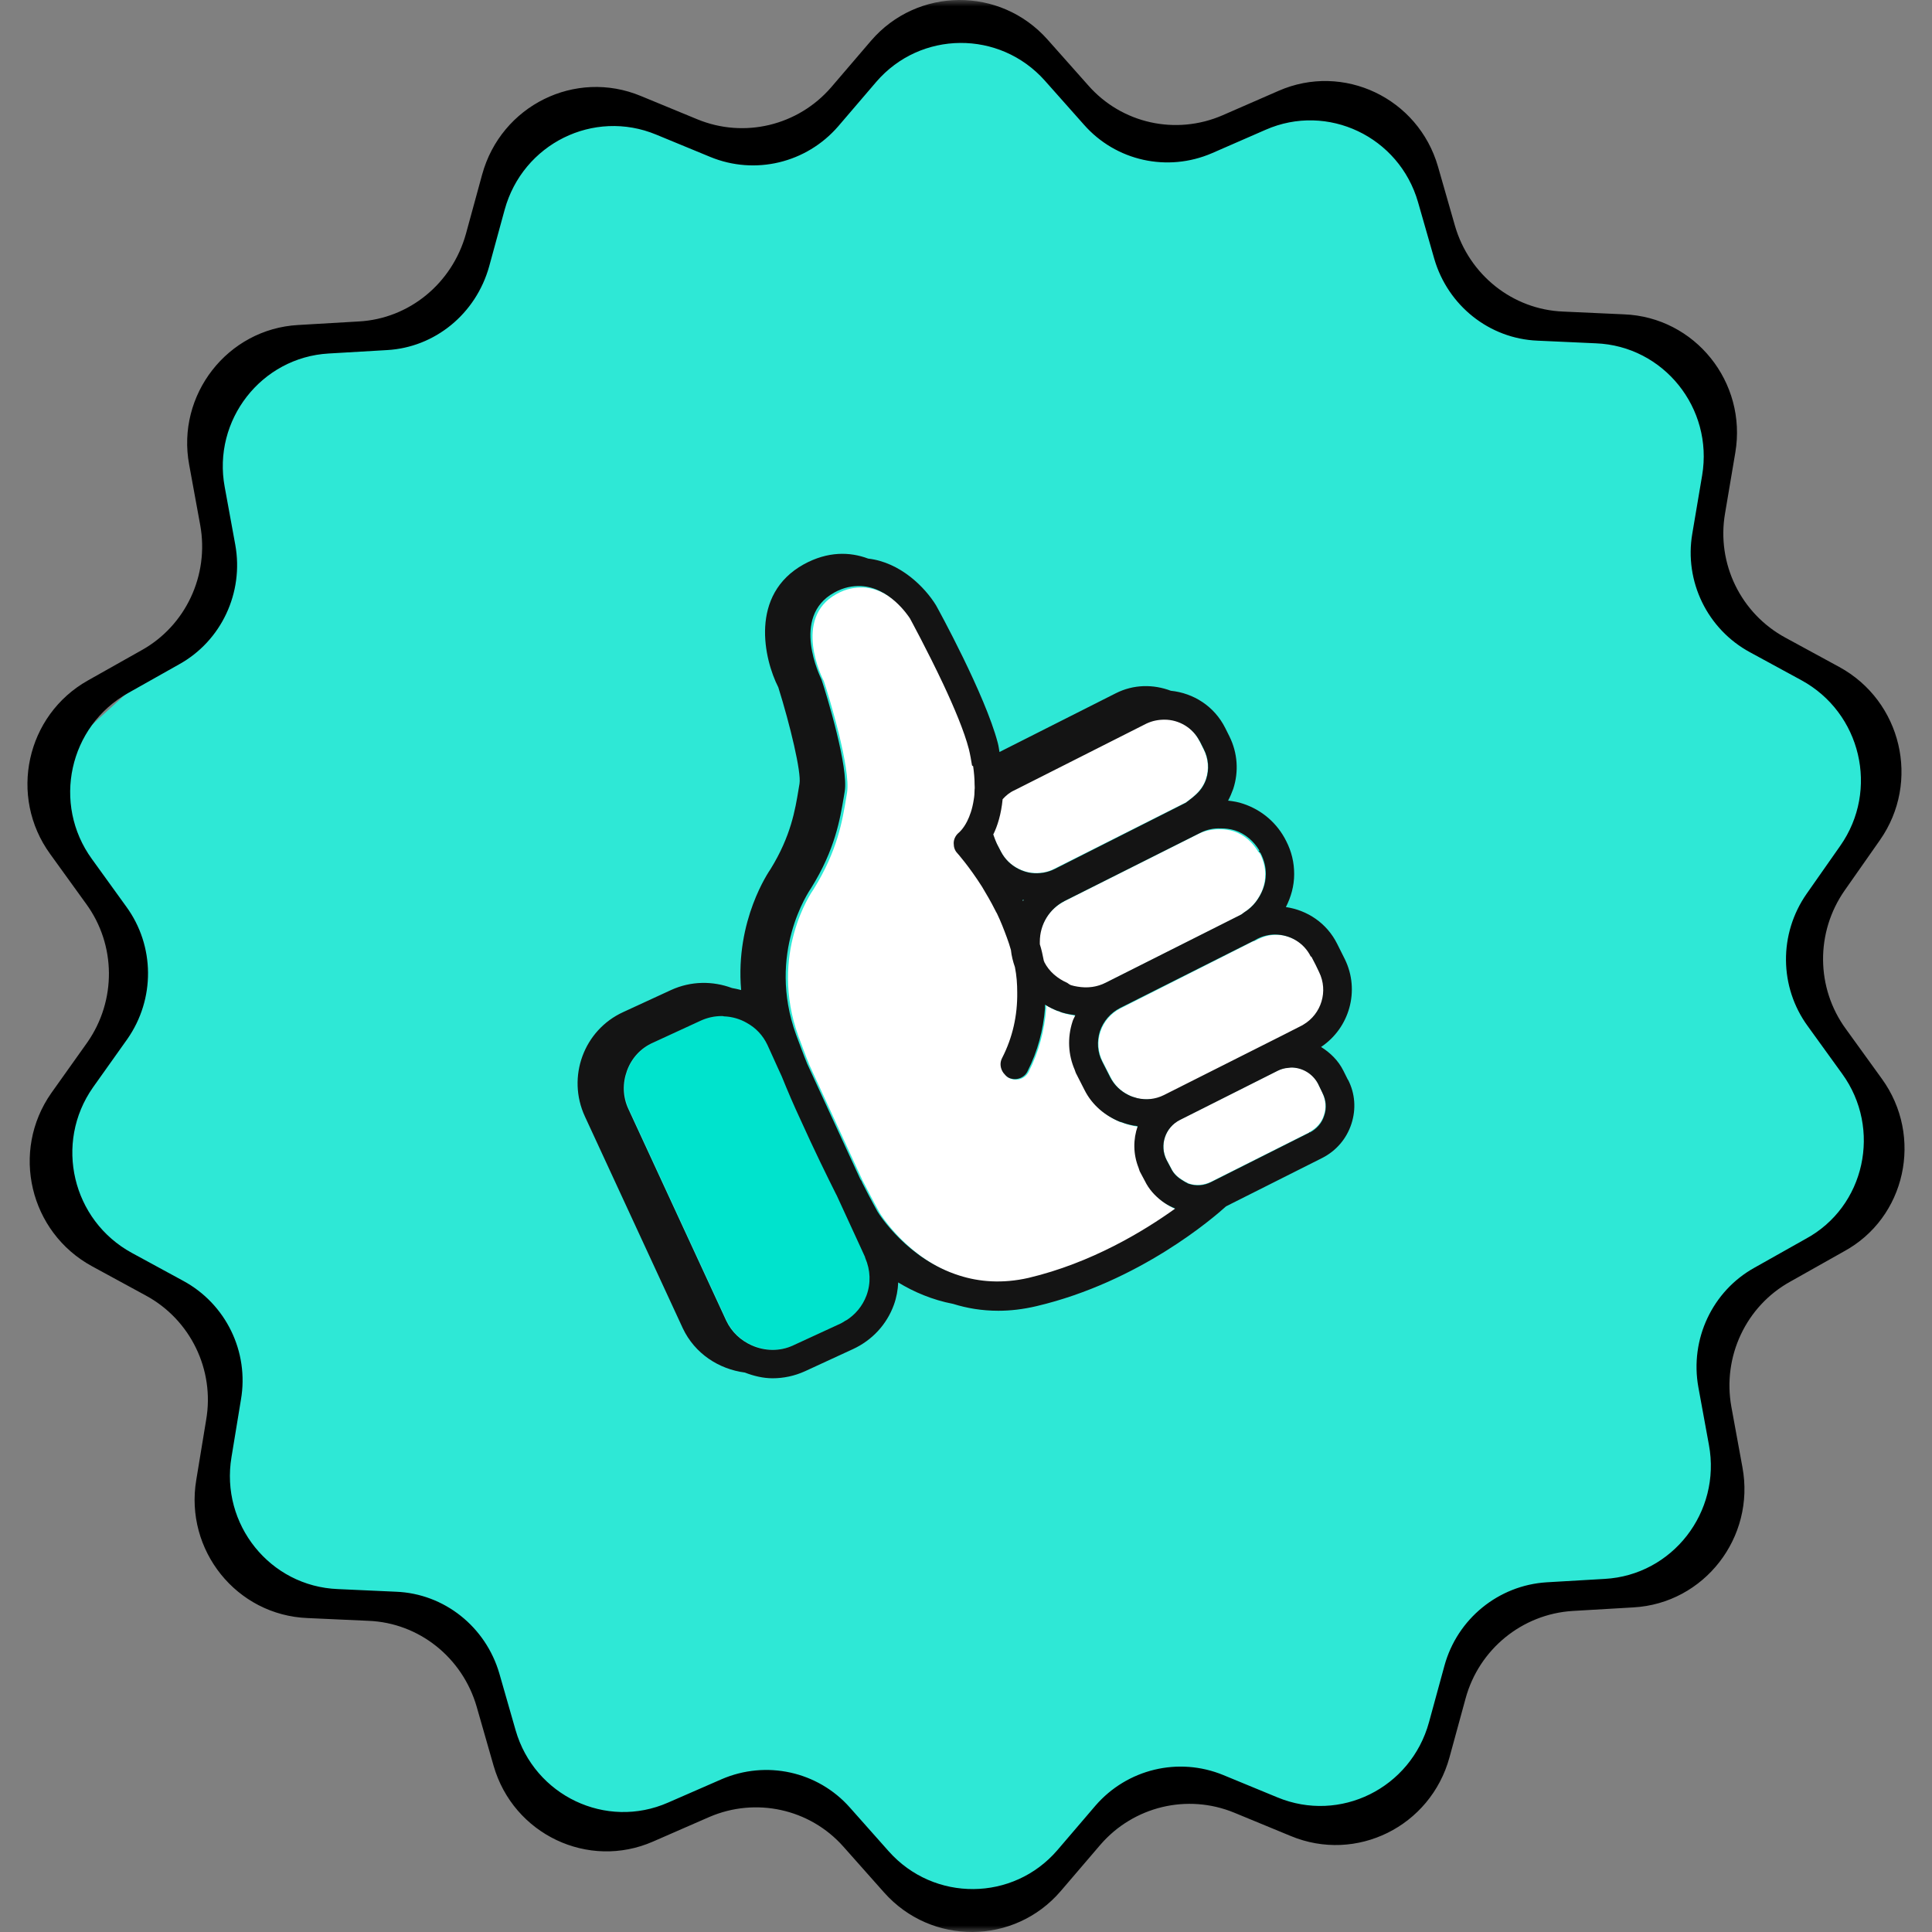 <svg width="150" height="150" viewBox="0 0 150 150" fill="none" xmlns="http://www.w3.org/2000/svg">
<rect x="0" y="0" width="150" height="150" fill="#808080" stroke="none"/>
<g clip-path="url(#clip0_4001_659946)">
<mask id="mask0_4001_659946" style="mask-type:luminance" maskUnits="userSpaceOnUse" x="0" y="0" width="150" height="150">
<path d="M150 0H0V150H150V0Z" fill="white"/>
</mask>
<g mask="url(#mask0_4001_659946)">
<path d="M33.963 23.333L41.463 9.999L48.963 8.333L55.63 11.666L62.296 9.999L69.796 4.166L73.963 1.666L81.463 4.166L87.296 9.999L92.296 10.833L98.129 9.166L105.629 8.333L110.63 13.333L115.63 23.333L133.13 28.333V40.833L134.796 49.166L140.63 52.499L146.463 57.499L143.963 64.999L139.796 74.166L146.463 87.499L143.546 95.833L133.963 102.499V117.499L129.796 122.083L118.963 123.333L114.796 128.333L111.463 135.833L105.629 141.666L91.463 138.333L80.629 146.666L73.963 148.333L61.463 139.166L45.63 141.666L39.796 136.666L35.63 127.499L28.13 124.166L18.963 121.666L16.463 115.833L17.296 106.666L13.13 99.999L7.296 96.666L3.963 89.999L10.63 74.166L6.463 66.666L3.963 59.166L13.13 50.833L15.63 46.666L17.296 29.999L33.963 23.333Z" fill="#2EE8D6"/>
<path fill-rule="evenodd" clip-rule="evenodd" d="M146.103 83.752L143.313 79.889C140.983 76.701 140.953 72.379 143.221 69.13L145.949 65.237C149.137 60.7 147.635 54.416 142.792 51.779L138.623 49.511C135.159 47.641 133.258 43.748 133.933 39.855L134.73 35.134C135.65 29.677 131.603 24.619 126.085 24.405L121.365 24.19C117.441 24.037 114.069 21.34 112.965 17.538L111.647 12.94C110.114 7.606 104.29 4.847 99.263 7.055L94.91 8.955C91.293 10.518 87.093 9.599 84.487 6.625L81.33 3.07C77.651 -1.069 71.214 -1.008 67.628 3.162L64.531 6.779C61.956 9.752 57.788 10.764 54.14 9.262L49.756 7.453C44.667 5.338 38.904 8.189 37.433 13.553L36.176 18.151C35.103 22.014 31.762 24.742 27.869 24.957L23.148 25.233C17.661 25.539 13.676 30.659 14.688 36.084L15.546 40.774C16.251 44.667 14.412 48.591 10.978 50.492L6.84 52.822C2.027 55.519 0.648 61.834 3.897 66.309L6.687 70.172C9.016 73.36 9.047 77.682 6.779 80.932L3.989 84.855C0.801 89.392 2.303 95.676 7.147 98.313L11.316 100.581C14.78 102.451 16.68 106.344 16.006 110.237L15.239 114.897C14.32 120.353 18.366 125.411 23.884 125.626L28.605 125.84C32.528 125.993 35.9 128.691 37.004 132.492L38.322 137.09C39.855 142.424 45.679 145.183 50.706 142.976L55.059 141.075C58.676 139.512 62.876 140.432 65.482 143.374L68.639 146.93C72.318 151.069 78.755 151.007 82.342 146.838L85.438 143.221C88.013 140.248 92.182 139.236 95.83 140.738L100.213 142.547C105.302 144.662 111.065 141.811 112.536 136.447L113.793 131.848C114.835 128.047 118.177 125.319 122.1 125.074L126.821 124.798C132.308 124.491 136.293 119.372 135.282 113.916L134.423 109.225C133.718 105.332 135.558 101.409 138.991 99.508L143.129 97.178C147.973 94.573 149.352 88.227 146.103 83.752ZM143.021 83.363L140.355 79.672C138.129 76.626 138.1 72.496 140.268 69.391L142.875 65.671C145.921 61.336 144.486 55.331 139.858 52.812L135.874 50.644C132.564 48.857 130.748 45.137 131.392 41.417L132.154 36.906C133.032 31.692 129.166 26.859 123.893 26.654L119.382 26.449C115.633 26.302 112.411 23.725 111.356 20.093L110.097 15.699C108.632 10.602 103.067 7.966 98.263 10.075L94.103 11.891C90.647 13.385 86.634 12.506 84.144 9.665L81.127 6.267C77.612 2.312 71.461 2.371 68.034 6.355L65.075 9.811C62.615 12.652 58.631 13.619 55.145 12.184L50.956 10.455C46.094 8.434 40.587 11.158 39.181 16.285L37.98 20.678C36.955 24.369 33.762 26.976 30.042 27.181L25.531 27.445C20.288 27.738 16.48 32.629 17.447 37.814L18.267 42.296C18.941 46.016 17.183 49.765 13.902 51.581L9.948 53.807C5.349 56.385 4.031 62.419 7.136 66.696L9.801 70.387C12.027 73.433 12.057 77.563 9.889 80.668L7.224 84.418C4.177 88.753 5.613 94.758 10.241 97.277L14.224 99.444C17.534 101.231 19.351 104.951 18.706 108.671L17.974 113.124C17.095 118.338 20.962 123.171 26.234 123.376L30.745 123.581C34.495 123.727 37.717 126.305 38.771 129.937L40.031 134.331C41.495 139.428 47.061 142.064 51.864 139.955L56.024 138.139C59.48 136.645 63.493 137.524 65.983 140.336L69 143.734C72.515 147.688 78.667 147.63 82.094 143.646L85.052 140.189C87.513 137.348 91.496 136.381 94.982 137.817L99.171 139.545C104.033 141.566 109.54 138.842 110.946 133.716L112.147 129.322C113.143 125.69 116.336 123.083 120.085 122.849L124.596 122.585C129.84 122.292 133.648 117.4 132.681 112.186L131.861 107.705C131.187 103.985 132.945 100.235 136.225 98.419L140.18 96.193C144.808 93.703 146.126 87.64 143.021 83.363Z" fill="black"/>
<path d="M102.678 84.84L102.367 84.196L102.323 84.107C101.923 83.308 101.101 82.863 100.257 82.863C100.19 82.863 100.101 82.863 100.035 82.885C99.768 82.908 99.48 82.975 99.213 83.108L91.616 86.928C90.461 87.506 90.017 88.905 90.572 90.038L90.927 90.704C91.127 91.127 91.461 91.415 91.838 91.637C91.949 91.704 92.038 91.771 92.149 91.815C92.194 91.815 92.216 91.86 92.282 91.882C92.86 92.082 93.482 92.015 94.037 91.748L101.634 87.928C101.634 87.928 101.656 87.906 101.678 87.883C102.212 87.595 102.611 87.15 102.789 86.573C102.989 85.995 102.922 85.374 102.656 84.818L102.678 84.84Z" fill="white"/>
<path d="M97.349 73.067H97.326L86.998 78.287C86.264 78.665 85.709 79.287 85.443 80.086C85.176 80.864 85.243 81.708 85.62 82.441L86.242 83.662C86.553 84.284 87.042 84.729 87.62 85.017C87.842 85.129 88.086 85.217 88.353 85.284C89.019 85.439 89.752 85.373 90.418 85.04L99.637 80.397L101.081 79.664C101.081 79.664 101.169 79.597 101.236 79.575C102.636 78.753 103.213 76.976 102.458 75.488L102.191 74.933L101.858 74.288C101.325 73.222 100.214 72.578 99.081 72.578C98.615 72.578 98.148 72.689 97.704 72.911L97.393 73.067H97.349Z" fill="white"/>
<path d="M82.64 69.978C81.441 70.578 80.686 71.8 80.686 73.155C80.686 73.177 80.686 73.266 80.686 73.355C80.796 73.755 80.907 74.177 80.996 74.643C81.019 74.71 81.041 74.754 81.041 74.754C81.418 75.487 82.063 76.02 82.818 76.354C82.929 76.398 82.996 76.487 83.107 76.531C83.262 76.576 83.44 76.62 83.595 76.642C84.35 76.776 85.128 76.687 85.817 76.331L96.279 71.067C96.279 71.067 96.479 70.934 96.568 70.867C96.901 70.645 97.212 70.378 97.456 70.067C97.945 69.445 98.234 68.712 98.234 67.891C98.234 67.357 98.1 66.824 97.834 66.291C97.79 66.225 97.723 66.18 97.678 66.114C97.234 65.38 96.59 64.803 95.768 64.536C95.413 64.425 95.057 64.381 94.68 64.381C94.124 64.381 93.569 64.492 93.058 64.736L82.573 70.001L82.64 69.978Z" fill="white"/>
<path d="M90.308 93.303C89.753 92.881 89.286 92.37 88.975 91.726L88.62 91.06C88.553 90.949 88.531 90.816 88.487 90.704C88.064 89.638 88.042 88.505 88.42 87.484C88.331 87.484 88.22 87.461 88.131 87.439C87.776 87.373 87.442 87.284 87.109 87.15C87.109 87.15 87.087 87.15 87.065 87.15C85.91 86.684 84.888 85.862 84.288 84.662L83.666 83.441C83.666 83.441 83.577 83.219 83.533 83.108C83.022 81.93 82.956 80.62 83.355 79.376C83.422 79.198 83.511 79.043 83.577 78.865C83.489 78.865 83.377 78.865 83.289 78.82C83 78.776 82.733 78.709 82.445 78.621C82.378 78.598 82.311 78.554 82.245 78.532C82.245 78.532 82.222 78.532 82.2 78.532C81.845 78.398 81.534 78.243 81.223 78.043C81.223 78.132 81.223 78.243 81.223 78.332C81.09 79.998 80.668 81.642 79.868 83.219C79.579 83.774 78.913 83.974 78.379 83.707C78.224 83.618 78.091 83.507 78.002 83.352C77.758 83.019 77.713 82.597 77.891 82.197C78.713 80.597 79.09 78.887 79.068 77.11C79.068 76.466 79.001 75.8 78.891 75.133C78.735 74.689 78.624 74.245 78.579 73.8C78.491 73.467 78.379 73.156 78.269 72.845C78.046 72.179 77.78 71.535 77.491 70.957C77.447 70.868 77.402 70.779 77.358 70.713C77.025 70.046 76.669 69.447 76.336 68.891C75.336 67.292 74.448 66.292 74.426 66.292C74.226 66.092 74.137 65.804 74.137 65.537C74.137 65.515 74.137 65.471 74.137 65.448C74.159 65.137 74.315 64.849 74.559 64.671C74.559 64.671 74.87 64.382 75.181 63.804C75.381 63.405 75.581 62.871 75.692 62.139C75.736 61.894 75.758 61.628 75.758 61.339C75.758 61.206 75.758 61.072 75.758 60.939C75.758 60.495 75.714 60.028 75.647 59.539C75.581 59.117 75.514 58.718 75.403 58.273C75.048 56.896 74.248 55.008 73.426 53.253C72.182 50.588 70.849 48.166 70.827 48.122C70.65 47.855 69.228 45.723 67.029 45.612C66.385 45.59 65.696 45.701 64.941 46.123C61.52 48.011 63.852 52.698 63.963 52.876C64.385 54.142 66.073 59.717 65.763 61.561L65.696 61.961C65.407 63.693 65.029 66.048 63.164 69.047C62.986 69.291 59.699 74.089 61.986 80.442C62.275 81.197 62.542 81.953 62.853 82.708L66.984 91.682C66.984 91.682 67.095 91.882 67.118 91.926C67.828 93.326 68.317 94.192 68.317 94.192C68.428 94.37 70.627 97.879 74.67 99.145C76.203 99.634 78.002 99.79 80.046 99.323C84.932 98.168 88.997 95.702 91.418 93.948C91.374 93.948 91.33 93.903 91.285 93.881C90.974 93.748 90.663 93.57 90.397 93.37L90.308 93.303Z" fill="white"/>
<path d="M77.379 65.492L77.69 66.091C78.001 66.713 78.49 67.157 79.067 67.446C79.379 67.602 79.712 67.713 80.067 67.757C80.667 67.824 81.289 67.757 81.866 67.446L92.084 62.293C92.195 62.226 92.284 62.137 92.373 62.071C92.506 61.982 92.617 61.893 92.728 61.782C93.128 61.426 93.439 61.027 93.617 60.516C93.883 59.738 93.817 58.894 93.439 58.161L93.173 57.628L93.106 57.495C92.573 56.428 91.507 55.829 90.374 55.807C89.885 55.807 89.419 55.895 88.952 56.118L78.712 61.293C78.357 61.471 78.068 61.693 77.801 61.982C77.69 63.137 77.401 64.07 77.068 64.736C77.068 64.781 77.113 64.803 77.113 64.825C77.157 65.025 77.246 65.247 77.357 65.447L77.379 65.492Z" fill="white"/>
<path d="M79.508 69.891C79.508 69.891 79.419 69.891 79.397 69.891C79.397 69.913 79.419 69.957 79.441 70.002C79.441 69.98 79.485 69.957 79.508 69.913V69.891Z" fill="white"/>
<path d="M67.227 97.635C67.227 97.635 67.227 97.591 67.204 97.546L66.849 96.769L65.05 92.859C65.05 92.859 64.983 92.748 64.939 92.66C64.317 91.416 63.273 89.35 62.184 86.884C61.718 85.818 61.229 84.707 60.74 83.552L60.385 82.775L60.074 82.086L59.63 81.109C59.274 80.354 58.697 79.776 58.03 79.398C57.497 79.087 56.875 78.91 56.253 78.888C56.187 78.888 56.142 78.865 56.076 78.865C55.52 78.865 54.965 78.976 54.454 79.221L50.745 80.931C49.812 81.375 49.079 82.131 48.723 83.108C48.368 84.085 48.412 85.152 48.834 86.085L56.431 102.522C56.853 103.411 57.564 104.077 58.408 104.432C59.408 104.877 60.563 104.921 61.629 104.432L65.339 102.722C65.472 102.655 65.605 102.567 65.738 102.478C66.471 102.033 67.049 101.345 67.36 100.523C67.715 99.568 67.671 98.546 67.271 97.613L67.227 97.635Z" fill="#00E3CD"/>
<path d="M104.655 83.841L104.3 83.13C103.9 82.33 103.278 81.731 102.567 81.286C104.766 79.82 105.61 76.91 104.411 74.467L103.811 73.267C103.011 71.668 101.501 70.668 99.835 70.424C100.235 69.647 100.479 68.78 100.479 67.87C100.479 66.959 100.279 66.115 99.857 65.293C99.168 63.916 97.991 62.894 96.525 62.405C96.147 62.272 95.748 62.205 95.348 62.161C95.503 61.872 95.637 61.561 95.748 61.25C96.192 59.895 96.081 58.451 95.459 57.185L95.126 56.519C94.282 54.831 92.66 53.809 90.905 53.631C89.55 53.12 88.017 53.12 86.618 53.831L77.6 58.385C77.555 58.14 77.533 57.918 77.466 57.674C76.489 53.942 72.846 47.3 72.668 46.989C71.824 45.612 69.914 43.657 67.404 43.369C65.982 42.836 64.272 42.791 62.406 43.813C58.163 46.168 59.318 51.188 60.429 53.365C61.34 56.275 62.228 59.962 62.073 60.85L62.006 61.25C61.74 62.872 61.406 64.915 59.829 67.47C59.696 67.67 57.075 71.446 57.541 76.866C57.297 76.799 57.075 76.755 56.831 76.71C55.342 76.155 53.654 76.155 52.099 76.866L48.39 78.576C45.324 79.976 43.992 83.619 45.413 86.684L53.01 103.122C53.943 105.099 55.809 106.298 57.83 106.565C58.519 106.831 59.252 107.009 59.985 107.009C60.829 107.009 61.695 106.831 62.517 106.454L66.227 104.743C67.715 104.055 68.848 102.833 69.403 101.3C69.603 100.745 69.714 100.145 69.736 99.568C70.936 100.301 72.38 100.923 74.001 101.234C75.067 101.567 76.222 101.767 77.511 101.767C78.444 101.767 79.421 101.656 80.465 101.411C88.484 99.523 94.259 94.503 95.192 93.659L102.656 89.905C103.744 89.35 104.544 88.417 104.922 87.261C105.299 86.106 105.21 84.885 104.655 83.819V83.841ZM93.126 57.496L93.193 57.63L93.46 58.163C93.837 58.896 93.904 59.74 93.638 60.517C93.46 61.028 93.149 61.45 92.749 61.783C92.638 61.894 92.504 61.983 92.394 62.072C92.305 62.161 92.171 62.227 92.082 62.316L81.887 67.47C81.309 67.759 80.687 67.847 80.088 67.781C79.732 67.736 79.399 67.625 79.088 67.47C78.51 67.181 78.022 66.715 77.711 66.115L77.4 65.515C77.311 65.315 77.222 65.093 77.155 64.893C77.155 64.849 77.133 64.826 77.111 64.804C77.444 64.138 77.733 63.205 77.844 62.05C78.111 61.761 78.399 61.517 78.755 61.361L88.995 56.186C89.461 55.964 89.928 55.875 90.416 55.875C91.527 55.875 92.616 56.497 93.149 57.563L93.126 57.496ZM97.725 66.07C97.725 66.07 97.836 66.181 97.88 66.248C98.147 66.781 98.28 67.314 98.28 67.847C98.28 68.669 97.969 69.402 97.502 70.024C97.258 70.335 96.969 70.602 96.614 70.824C96.503 70.891 96.436 70.98 96.325 71.024L85.863 76.288C85.174 76.644 84.419 76.733 83.642 76.599C83.486 76.577 83.308 76.533 83.153 76.488C83.042 76.444 82.953 76.377 82.864 76.311C82.109 75.977 81.465 75.444 81.087 74.711C81.087 74.711 81.087 74.667 81.043 74.6C80.954 74.156 80.865 73.712 80.732 73.312C80.732 73.223 80.732 73.134 80.732 73.112C80.732 71.757 81.487 70.535 82.686 69.936L93.171 64.671C93.682 64.404 94.237 64.293 94.792 64.316C95.148 64.316 95.525 64.36 95.881 64.471C96.703 64.738 97.347 65.315 97.791 66.048L97.725 66.07ZM101.812 74.267L102.145 74.911L102.411 75.466C103.144 76.955 102.589 78.732 101.19 79.554C101.145 79.576 101.101 79.62 101.034 79.642L99.591 80.376L90.372 85.018C89.706 85.351 88.995 85.418 88.306 85.262C88.062 85.196 87.818 85.129 87.573 84.996C86.996 84.707 86.507 84.241 86.196 83.641L85.574 82.419C85.197 81.686 85.152 80.842 85.396 80.064C85.663 79.287 86.218 78.643 86.951 78.265L97.28 73.067H97.302L97.614 72.89C98.058 72.668 98.524 72.557 98.991 72.557C100.124 72.557 101.234 73.178 101.767 74.267H101.812ZM79.377 69.869C79.377 69.869 79.466 69.869 79.488 69.869C79.488 69.891 79.443 69.913 79.421 69.958C79.421 69.913 79.399 69.891 79.377 69.847V69.869ZM75.556 59.495C75.623 59.984 75.667 60.45 75.667 60.895C75.667 61.028 75.689 61.184 75.667 61.295C75.667 61.583 75.645 61.85 75.6 62.094C75.49 62.827 75.289 63.361 75.09 63.76C74.801 64.338 74.49 64.604 74.468 64.626C74.223 64.826 74.068 65.093 74.046 65.404C74.046 65.426 74.046 65.471 74.046 65.493C74.046 65.782 74.135 66.048 74.334 66.248C74.334 66.248 75.245 67.27 76.245 68.847C76.578 69.402 76.933 70.002 77.266 70.668C77.311 70.757 77.355 70.846 77.4 70.913C77.689 71.513 77.933 72.135 78.177 72.801C78.288 73.112 78.399 73.423 78.488 73.756C78.533 74.2 78.644 74.645 78.799 75.089C78.932 75.755 78.977 76.4 78.977 77.066C78.999 78.843 78.621 80.553 77.799 82.153C77.6 82.53 77.666 82.975 77.911 83.308C78.022 83.441 78.133 83.574 78.288 83.663C78.821 83.93 79.51 83.73 79.776 83.174C80.576 81.597 80.998 79.954 81.132 78.287C81.132 78.199 81.132 78.088 81.132 77.999C81.442 78.199 81.776 78.354 82.109 78.487C82.109 78.487 82.131 78.487 82.153 78.487C82.22 78.51 82.287 78.554 82.353 78.576C82.62 78.665 82.909 78.732 83.197 78.776C83.286 78.776 83.397 78.799 83.486 78.821C83.419 78.998 83.308 79.154 83.264 79.332C82.864 80.576 82.931 81.886 83.442 83.063C83.486 83.174 83.508 83.285 83.575 83.397L84.197 84.618C84.797 85.818 85.819 86.64 86.974 87.106H87.018C87.351 87.239 87.684 87.328 88.04 87.395C88.129 87.395 88.24 87.417 88.329 87.439C87.973 88.461 87.973 89.594 88.395 90.66C88.44 90.771 88.462 90.904 88.528 91.016L88.884 91.682C89.195 92.326 89.661 92.837 90.217 93.259C90.483 93.459 90.794 93.637 91.105 93.77C91.15 93.77 91.194 93.814 91.238 93.837C88.795 95.591 84.73 98.057 79.865 99.212C77.822 99.679 76.022 99.523 74.49 99.034C70.447 97.768 68.248 94.259 68.137 94.081C68.137 94.081 67.648 93.215 66.938 91.815C66.938 91.771 66.849 91.615 66.804 91.571L62.672 82.597C62.361 81.842 62.095 81.086 61.806 80.331C59.518 74.001 62.806 69.203 62.983 68.936C64.85 65.937 65.227 63.56 65.516 61.85L65.582 61.45C65.894 59.584 64.205 54.031 63.783 52.765C63.694 52.565 61.362 47.9 64.76 46.012C65.516 45.59 66.204 45.479 66.849 45.501C69.048 45.612 70.469 47.745 70.647 48.011C70.669 48.056 71.98 50.455 73.246 53.142C74.068 54.897 74.868 56.785 75.223 58.163C75.334 58.607 75.4 59.029 75.467 59.429L75.556 59.495ZM65.694 102.5C65.56 102.589 65.427 102.677 65.294 102.744L61.584 104.454C60.54 104.943 59.363 104.899 58.363 104.454C57.519 104.077 56.808 103.433 56.386 102.544L48.789 86.106C48.345 85.151 48.323 84.107 48.678 83.13C49.034 82.153 49.745 81.375 50.7 80.953L54.409 79.243C54.943 78.998 55.498 78.887 56.031 78.887C56.097 78.887 56.142 78.887 56.209 78.909C56.831 78.932 57.453 79.109 57.986 79.42C58.674 79.798 59.23 80.376 59.585 81.131L60.029 82.108L60.34 82.797L60.696 83.574C61.162 84.729 61.651 85.862 62.139 86.906C63.25 89.372 64.272 91.438 64.894 92.681C64.96 92.793 65.005 92.904 65.005 92.904L66.804 96.813L67.159 97.591C67.159 97.591 67.159 97.635 67.182 97.68C67.582 98.612 67.626 99.634 67.271 100.589C66.96 101.411 66.404 102.078 65.649 102.544L65.694 102.5ZM101.678 87.906C101.678 87.906 101.634 87.928 101.634 87.95L94.037 91.771C93.482 92.059 92.86 92.104 92.282 91.904C92.238 91.904 92.194 91.86 92.149 91.838C92.038 91.793 91.949 91.726 91.838 91.66C91.46 91.438 91.127 91.149 90.927 90.727L90.572 90.06C89.995 88.927 90.461 87.528 91.616 86.951L99.213 83.13C99.48 82.997 99.746 82.93 100.035 82.908C100.101 82.908 100.19 82.886 100.257 82.886C101.101 82.886 101.901 83.352 102.323 84.129L102.367 84.218L102.678 84.862C102.967 85.418 103.011 86.04 102.811 86.617C102.634 87.195 102.234 87.639 101.701 87.928L101.678 87.906Z" fill="#141414"/>
</g>
</g>
<defs>
<clipPath id="clip0_4001_659946">
<rect width="150" height="150" fill="white"/>
</clipPath>
</defs>
</svg>
